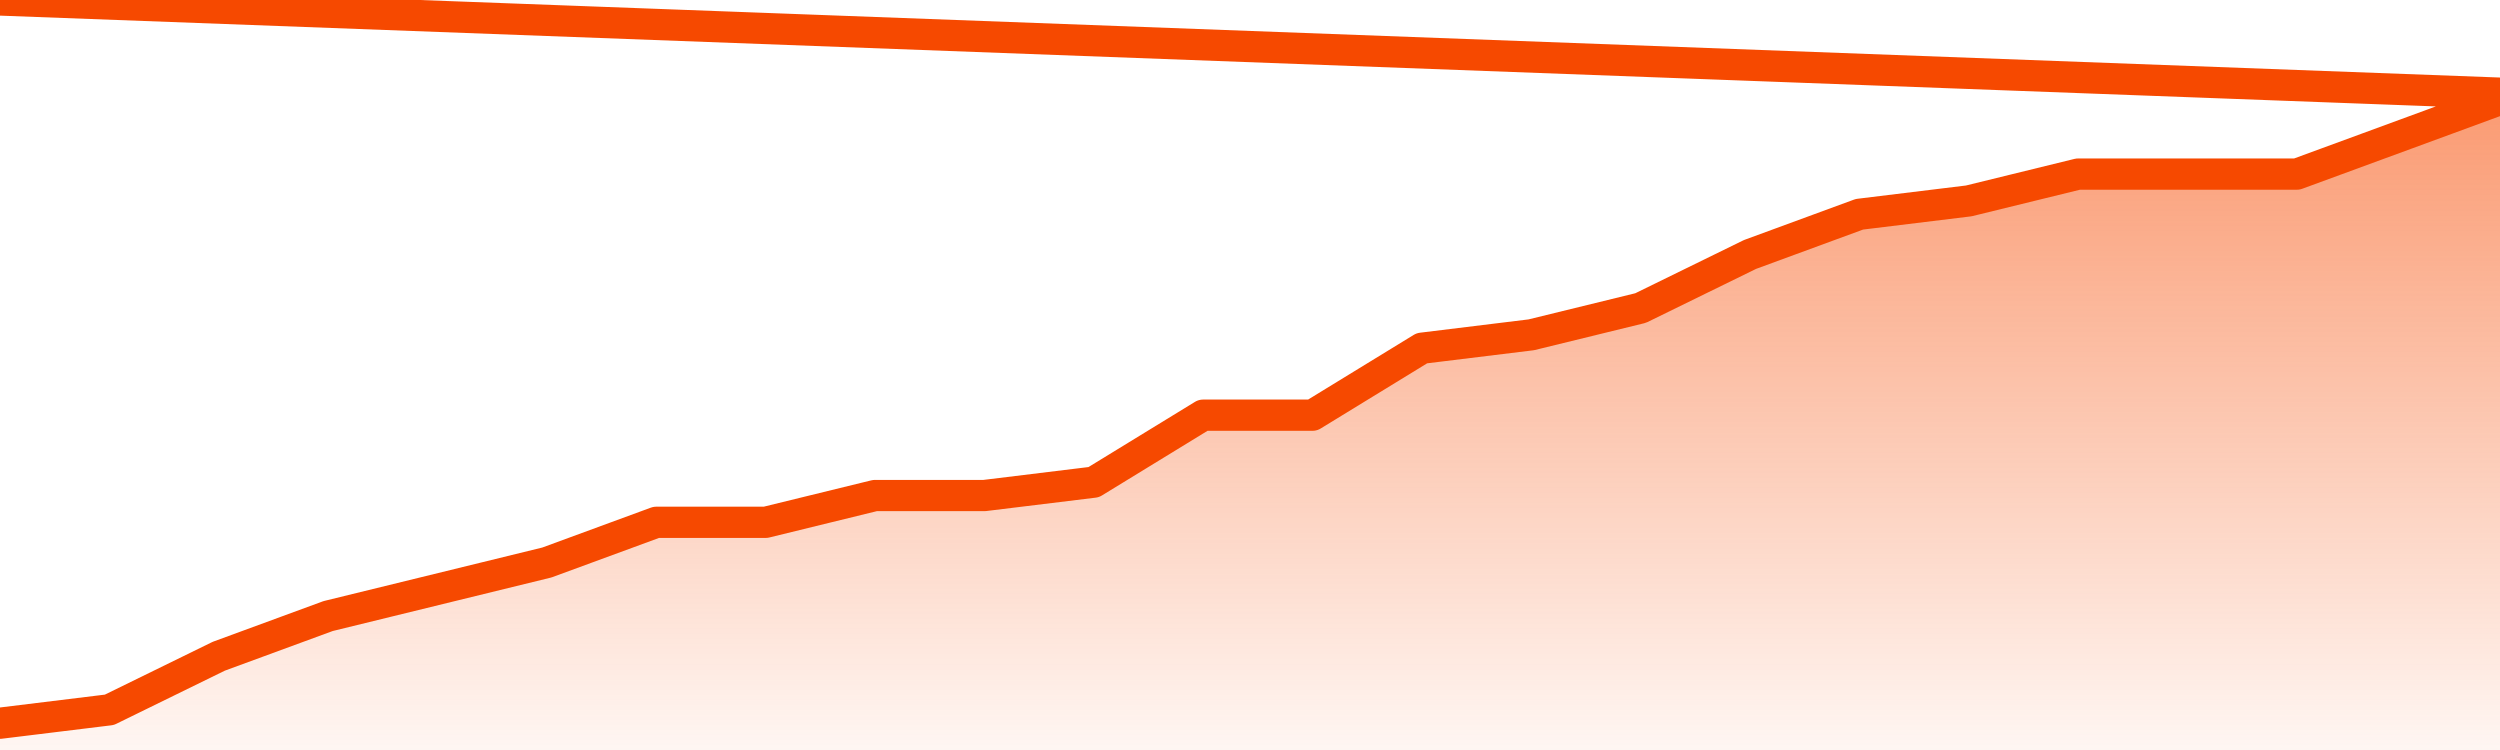       <svg
        version="1.1"
        xmlns="http://www.w3.org/2000/svg"
        width="80"
        height="24"
        viewBox="0 0 80 24">
        <defs>
          <linearGradient x1=".5" x2=".5" y2="1" id="gradient">
            <stop offset="0" stop-color="#F64900"/>
            <stop offset="1" stop-color="#f64900" stop-opacity="0"/>
          </linearGradient>
        </defs>
        <path
          fill="url(#gradient)"
          fill-opacity="0.56"
          stroke="none"
          d="M 0,26 0.0,23.143 3.5,22.714 7.0,21.0 10.5,19.714 14.0,18.857 17.5,18.0 21.0,16.714 24.5,16.714 28.0,15.857 31.5,15.857 35.0,15.429 38.5,13.286 42.0,13.286 45.5,11.143 49.0,10.714 52.5,9.857 56.0,8.143 59.5,6.857 63.0,6.429 66.5,5.571 70.0,5.571 73.5,5.571 77.0,4.286 80.5,3.0 82,26 Z"
        />
        <path
          fill="none"
          stroke="#F64900"
          stroke-width="1"
          stroke-linejoin="round"
          stroke-linecap="round"
          d="M 0.0,23.143 3.5,22.714 7.0,21.0 10.5,19.714 14.0,18.857 17.5,18.0 21.0,16.714 24.5,16.714 28.0,15.857 31.5,15.857 35.0,15.429 38.5,13.286 42.0,13.286 45.5,11.143 49.0,10.714 52.5,9.857 56.0,8.143 59.5,6.857 63.0,6.429 66.5,5.571 70.0,5.571 73.5,5.571 77.0,4.286 80.5,3.0.join(' ') }"
        />
      </svg>
